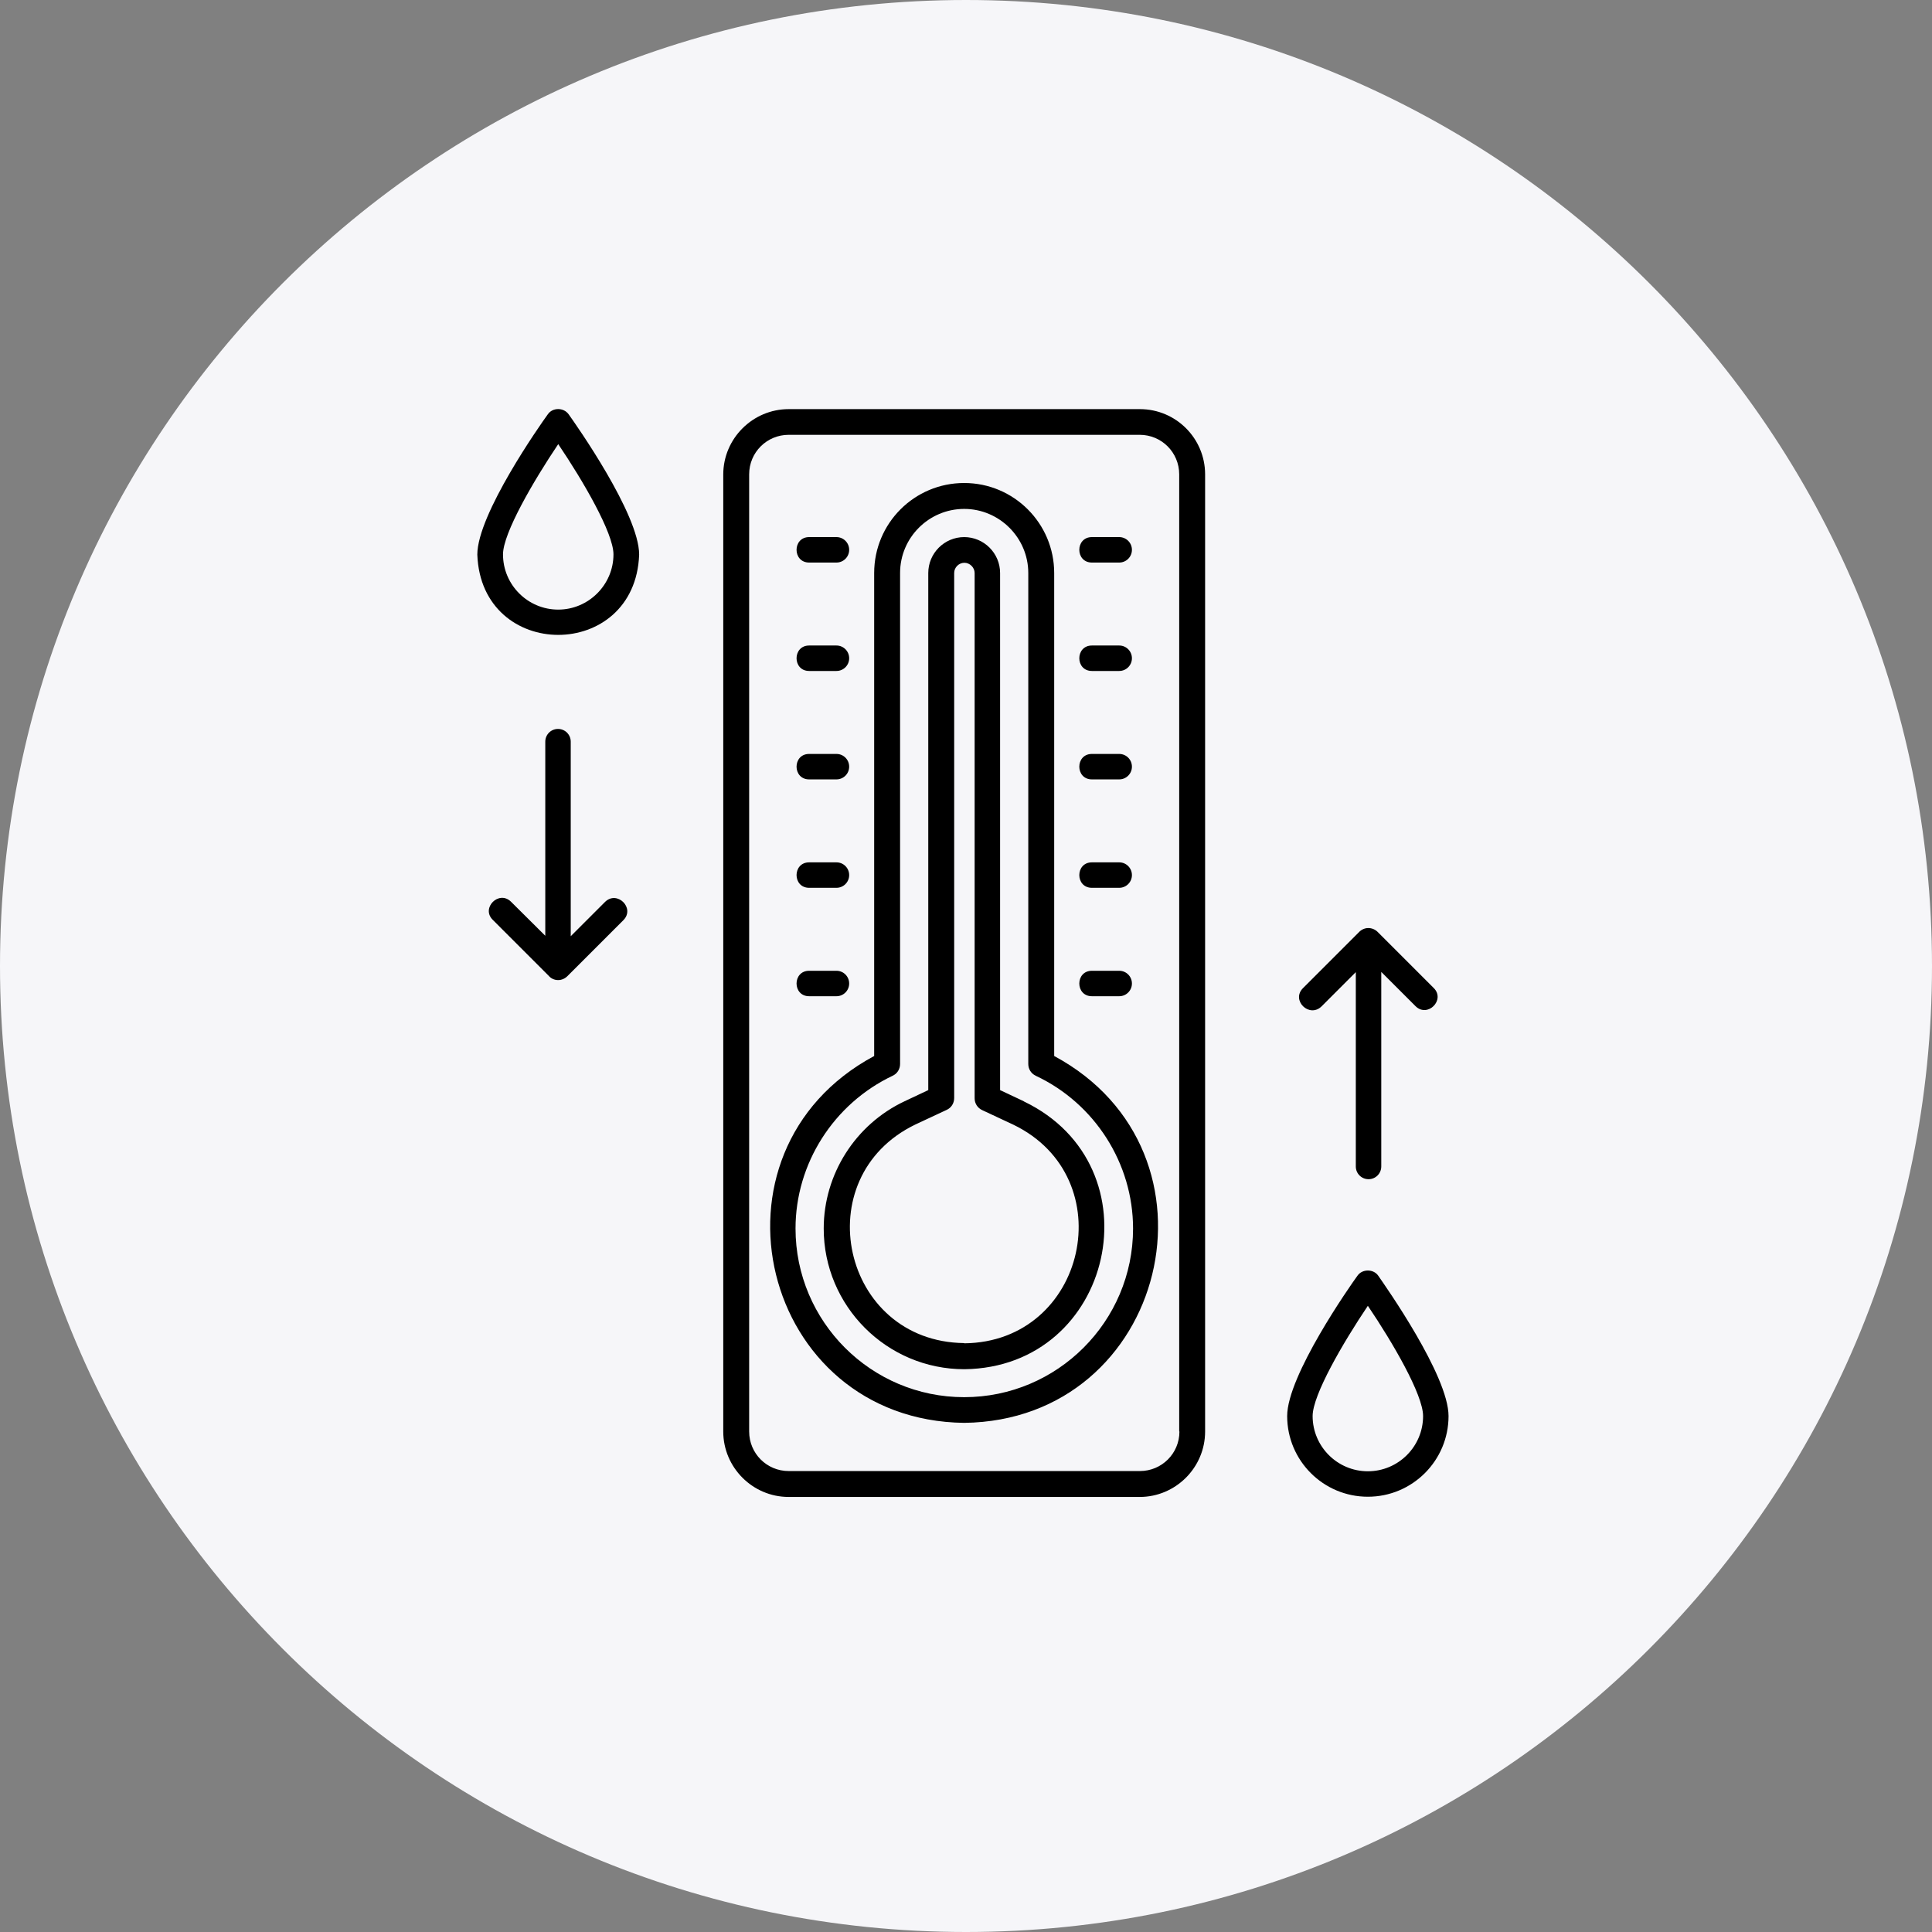 <svg width="85" height="85" viewBox="0 0 85 85" fill="none" xmlns="http://www.w3.org/2000/svg">
<rect x="0" y="0" width="85" height="85" fill="#808080" stroke="none"/>
<path d="M0 42.5C0 19.028 19.028 0 42.5 0C65.972 0 85 19.028 85 42.5C85 65.972 65.972 85 42.5 85C19.028 85 0 65.972 0 42.5Z" fill="#F6F6F9"/>
<g clip-path="url(#clip0_54_17751)">
<g clip-path="url(#clip1_54_17751)">
<path d="M46.38 46.46V25.21C46.38 23.03 44.61 21.25 42.42 21.25C40.23 21.25 38.46 23.02 38.46 25.21V46.46C30.6 50.68 33.48 62.49 42.42 62.6C51.35 62.49 54.23 50.68 46.38 46.46ZM42.42 61.47C38.32 61.47 35 58.14 35 54.05C35 51.19 36.68 48.56 39.27 47.33C39.47 47.24 39.6 47.04 39.6 46.81V25.21C39.6 23.65 40.87 22.39 42.42 22.39C43.97 22.39 45.24 23.66 45.24 25.21V46.81C45.24 47.03 45.36 47.23 45.57 47.33C48.17 48.55 49.85 51.19 49.85 54.05C49.85 58.14 46.52 61.47 42.42 61.47ZM45.04 48.45L44 47.96V25.21C44 24.34 43.29 23.63 42.42 23.63C41.55 23.63 40.84 24.34 40.84 25.21V47.96L39.8 48.45C37.63 49.47 36.24 51.67 36.24 54.05C36.24 57.46 39.01 60.24 42.43 60.24C49.01 60.16 50.98 51.31 45.05 48.46L45.04 48.45ZM42.42 59.09C37.04 59.03 35.44 51.8 40.28 49.47L41.65 48.83C41.85 48.74 41.98 48.54 41.98 48.31V25.21C41.98 24.96 42.19 24.76 42.43 24.76C42.67 24.76 42.88 24.97 42.88 25.21V48.32C42.88 48.54 43 48.74 43.21 48.84L44.58 49.48C49.41 51.81 47.8 59.05 42.42 59.1V59.09ZM50.15 18H34.7C33.12 18 31.82 19.29 31.82 20.88V62.98C31.82 64.56 33.11 65.86 34.7 65.86H50.14C51.72 65.86 53.02 64.57 53.02 62.98V20.87C53.02 19.29 51.74 18 50.15 18ZM51.89 62.98C51.89 63.95 51.11 64.72 50.15 64.72H34.7C33.73 64.72 32.96 63.94 32.96 62.98V20.87C32.96 19.9 33.74 19.13 34.7 19.13H50.14C51.11 19.13 51.88 19.91 51.88 20.87V62.98H51.89ZM35.6 23.63H36.8C37.11 23.63 37.36 23.88 37.36 24.19C37.36 24.5 37.11 24.75 36.8 24.75H35.6C34.86 24.75 34.86 23.63 35.6 23.63ZM35.6 28.4H36.8C37.11 28.4 37.36 28.65 37.36 28.96C37.36 29.27 37.11 29.52 36.8 29.52H35.6C34.86 29.52 34.86 28.4 35.6 28.4ZM35.6 33.17H36.8C37.11 33.17 37.36 33.42 37.36 33.73C37.36 34.04 37.11 34.29 36.8 34.29H35.6C34.86 34.29 34.86 33.17 35.6 33.17ZM35.6 37.94H36.8C37.11 37.94 37.36 38.19 37.36 38.5C37.36 38.81 37.11 39.06 36.8 39.06H35.6C34.86 39.06 34.86 37.94 35.6 37.94ZM35.6 42.71H36.8C37.11 42.71 37.36 42.96 37.36 43.27C37.36 43.58 37.11 43.83 36.8 43.83H35.6C34.86 43.83 34.86 42.71 35.6 42.71ZM48.04 23.63H49.24C49.55 23.63 49.8 23.88 49.8 24.19C49.8 24.5 49.55 24.75 49.24 24.75H48.04C47.3 24.75 47.3 23.63 48.04 23.63ZM48.04 28.4H49.24C49.55 28.4 49.8 28.65 49.8 28.96C49.8 29.27 49.55 29.52 49.24 29.52H48.04C47.3 29.52 47.3 28.4 48.04 28.4ZM48.04 33.17H49.24C49.55 33.17 49.8 33.42 49.8 33.73C49.8 34.04 49.55 34.29 49.24 34.29H48.04C47.3 34.29 47.3 33.17 48.04 33.17ZM48.04 37.94H49.24C49.55 37.94 49.8 38.19 49.8 38.5C49.8 38.81 49.55 39.06 49.24 39.06H48.04C47.3 39.06 47.3 37.94 48.04 37.94ZM48.04 42.71H49.24C49.55 42.71 49.8 42.96 49.8 43.27C49.8 43.58 49.55 43.83 49.24 43.83H48.04C47.3 43.83 47.3 42.71 48.04 42.71ZM24.1 18.23C23.78 18.67 21 22.62 21 24.4C21.17 29.11 27.95 29.11 28.12 24.4C28.12 22.62 25.34 18.68 25.02 18.23C24.8 17.92 24.31 17.92 24.1 18.23ZM24.56 26.82C23.22 26.82 22.13 25.73 22.13 24.39C22.13 23.46 23.47 21.16 24.56 19.54C25.65 21.15 26.99 23.45 26.99 24.39C26.99 25.73 25.89 26.82 24.56 26.82ZM60.64 56.13C60.43 55.82 59.93 55.82 59.72 56.13C59.4 56.57 56.63 60.52 56.63 62.3C56.63 64.26 58.22 65.85 60.18 65.85C62.14 65.85 63.73 64.26 63.73 62.3C63.73 60.52 60.95 56.58 60.64 56.13ZM60.18 64.73C58.84 64.73 57.75 63.64 57.75 62.3C57.75 61.37 59.09 59.07 60.18 57.45C61.27 59.06 62.61 61.36 62.61 62.3C62.61 63.64 61.52 64.73 60.18 64.73ZM27.43 40.48L24.96 42.95C24.86 43.05 24.71 43.12 24.56 43.12C24.39 43.12 24.24 43.05 24.14 42.93L21.68 40.47C21.15 39.95 21.95 39.15 22.48 39.67L23.99 41.17V32.63C23.99 32.32 24.24 32.07 24.55 32.07C24.86 32.07 25.11 32.32 25.11 32.63V41.19L26.62 39.68C27.15 39.16 27.95 39.95 27.43 40.48ZM57.32 43.48L59.78 41.02C59.88 40.91 60.03 40.83 60.2 40.83C60.35 40.83 60.5 40.89 60.61 41L63.08 43.47C63.6 43.99 62.81 44.79 62.28 44.27L60.77 42.76V51.32C60.77 51.63 60.52 51.88 60.21 51.88C59.9 51.88 59.65 51.63 59.65 51.32V42.77L58.14 44.28C57.6 44.8 56.8 44.01 57.32 43.48Z" fill="black"/>
</g>
</g>
<defs>
<clipPath id="clip0_54_17751">
<rect width="48" height="48" fill="white" transform="translate(18 18)"/>
</clipPath>
<clipPath id="clip1_54_17751">
<rect width="42.74" height="47.86" fill="white" transform="translate(21 18)"/>
</clipPath>
</defs>
</svg>
